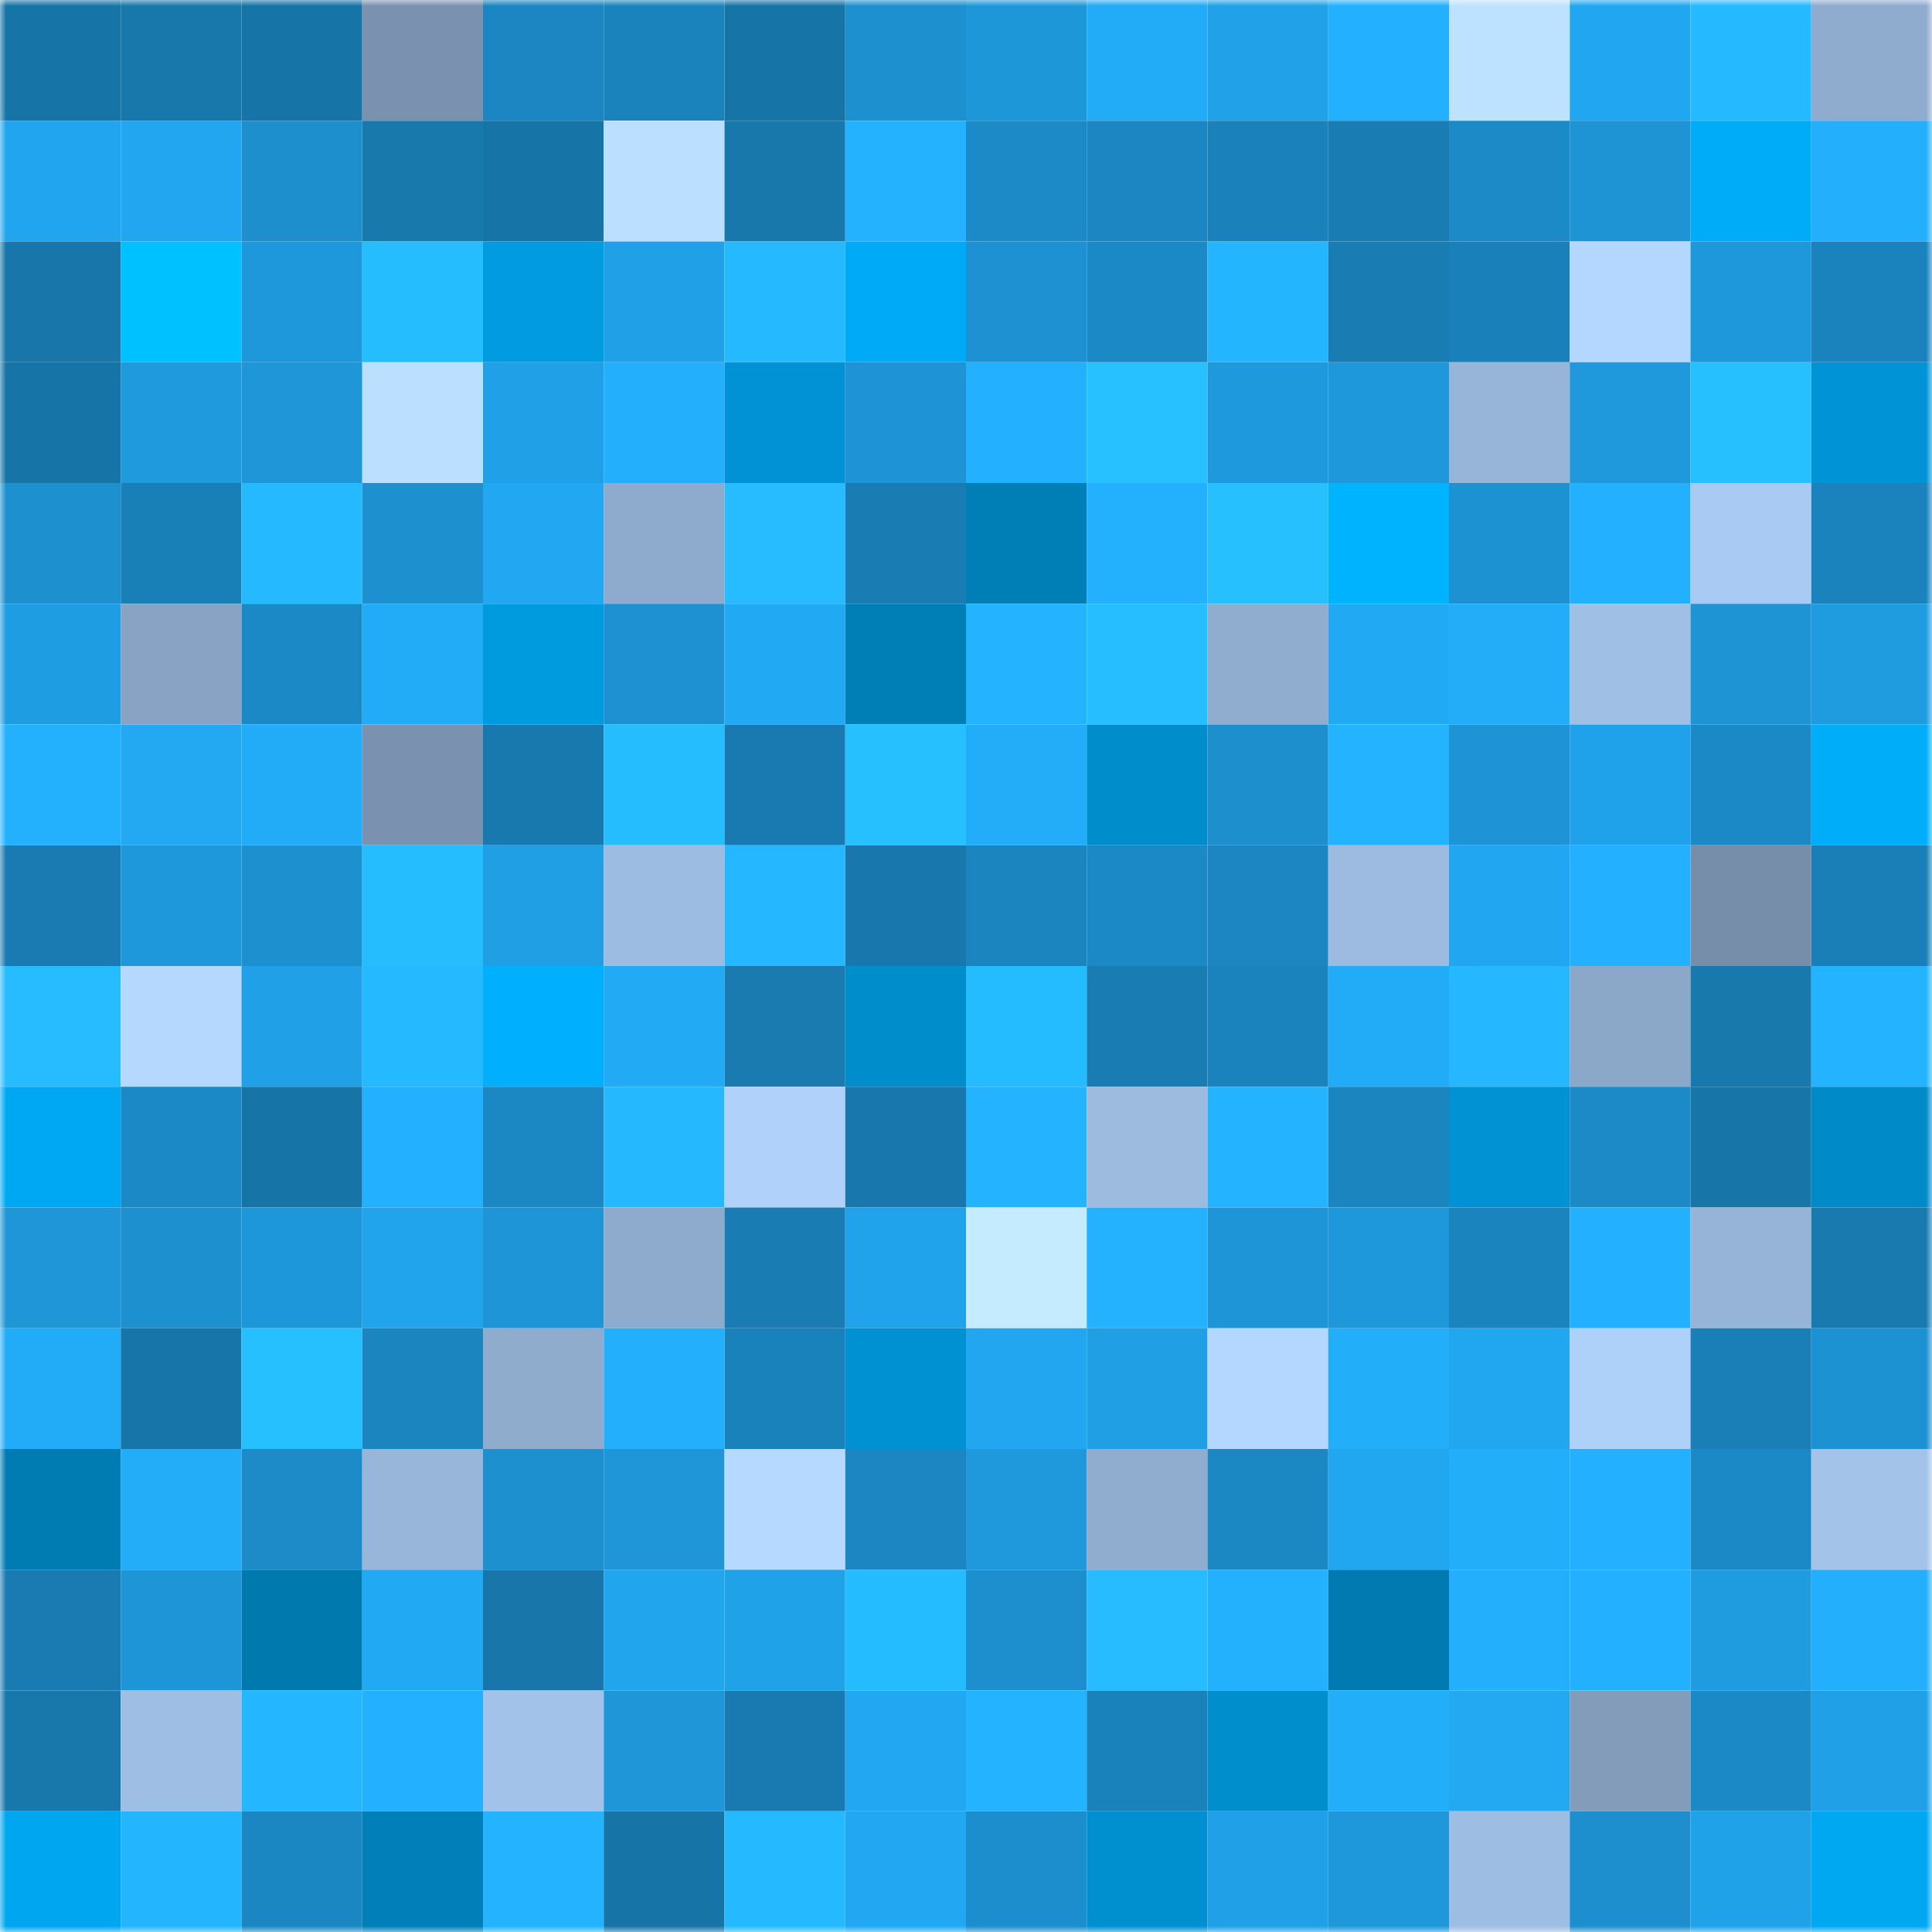 <svg viewBox="0 0 160 160" fill="none" role="img" xmlns="http://www.w3.org/2000/svg" width="240" height="240" name="ens%2Cpatz3r.eth"><mask id="1706077149" mask-type="alpha" maskUnits="userSpaceOnUse" x="0" y="0" width="160" height="160"><rect width="160" height="160" fill="#FFFFFF"></rect></mask><g mask="url(#1706077149)"><rect x="0" y="0" width="10" height="10" fill="#1774a7"></rect><rect x="10" y="0" width="10" height="10" fill="#1878ac"></rect><rect x="20" y="0" width="10" height="10" fill="#1774a7"></rect><rect x="30" y="0" width="10" height="10" fill="#7a92af"></rect><rect x="40" y="0" width="10" height="10" fill="#1b86c1"></rect><rect x="50" y="0" width="10" height="10" fill="#1a83bc"></rect><rect x="60" y="0" width="10" height="10" fill="#1774a7"></rect><rect x="70" y="0" width="10" height="10" fill="#1d90cf"></rect><rect x="80" y="0" width="10" height="10" fill="#1e97d9"></rect><rect x="90" y="0" width="10" height="10" fill="#22abf6"></rect><rect x="100" y="0" width="10" height="10" fill="#20a1e8"></rect><rect x="110" y="0" width="10" height="10" fill="#23b0fe"></rect><rect x="120" y="0" width="10" height="10" fill="#bde2ff"></rect><rect x="130" y="0" width="10" height="10" fill="#21a7f1"></rect><rect x="140" y="0" width="10" height="10" fill="#25b9ff"></rect><rect x="150" y="0" width="10" height="10" fill="#8fabcd"></rect><rect x="0" y="10" width="10" height="10" fill="#21a5ee"></rect><rect x="10" y="10" width="10" height="10" fill="#21a6ef"></rect><rect x="20" y="10" width="10" height="10" fill="#1d8fcd"></rect><rect x="30" y="10" width="10" height="10" fill="#1879ad"></rect><rect x="40" y="10" width="10" height="10" fill="#1774a7"></rect><rect x="50" y="10" width="10" height="10" fill="#bbe0ff"></rect><rect x="60" y="10" width="10" height="10" fill="#1877ab"></rect><rect x="70" y="10" width="10" height="10" fill="#24b2ff"></rect><rect x="80" y="10" width="10" height="10" fill="#1c8ac7"></rect><rect x="90" y="10" width="10" height="10" fill="#1b86c1"></rect><rect x="100" y="10" width="10" height="10" fill="#1a81ba"></rect><rect x="110" y="10" width="10" height="10" fill="#197db4"></rect><rect x="120" y="10" width="10" height="10" fill="#1c8ac7"></rect><rect x="130" y="10" width="10" height="10" fill="#1e94d5"></rect><rect x="140" y="10" width="10" height="10" fill="#00acf8"></rect><rect x="150" y="10" width="10" height="10" fill="#23affc"></rect><rect x="0" y="20" width="10" height="10" fill="#1876aa"></rect><rect x="10" y="20" width="10" height="10" fill="#00c1ff"></rect><rect x="20" y="20" width="10" height="10" fill="#1e98db"></rect><rect x="30" y="20" width="10" height="10" fill="#26bdff"></rect><rect x="40" y="20" width="10" height="10" fill="#009be0"></rect><rect x="50" y="20" width="10" height="10" fill="#20a0e6"></rect><rect x="60" y="20" width="10" height="10" fill="#25baff"></rect><rect x="70" y="20" width="10" height="10" fill="#00aaf6"></rect><rect x="80" y="20" width="10" height="10" fill="#1d91d1"></rect><rect x="90" y="20" width="10" height="10" fill="#1b89c5"></rect><rect x="100" y="20" width="10" height="10" fill="#24b5ff"></rect><rect x="110" y="20" width="10" height="10" fill="#197db4"></rect><rect x="120" y="20" width="10" height="10" fill="#1a80b9"></rect><rect x="130" y="20" width="10" height="10" fill="#b3d7ff"></rect><rect x="140" y="20" width="10" height="10" fill="#1e98db"></rect><rect x="150" y="20" width="10" height="10" fill="#1a83bd"></rect><rect x="0" y="30" width="10" height="10" fill="#1774a7"></rect><rect x="10" y="30" width="10" height="10" fill="#1f9add"></rect><rect x="20" y="30" width="10" height="10" fill="#1e96d7"></rect><rect x="30" y="30" width="10" height="10" fill="#badfff"></rect><rect x="40" y="30" width="10" height="10" fill="#20a0e7"></rect><rect x="50" y="30" width="10" height="10" fill="#23affb"></rect><rect x="60" y="30" width="10" height="10" fill="#0092d4"></rect><rect x="70" y="30" width="10" height="10" fill="#1e94d6"></rect><rect x="80" y="30" width="10" height="10" fill="#23b1ff"></rect><rect x="90" y="30" width="10" height="10" fill="#27c1ff"></rect><rect x="100" y="30" width="10" height="10" fill="#1f99dd"></rect><rect x="110" y="30" width="10" height="10" fill="#1e98db"></rect><rect x="120" y="30" width="10" height="10" fill="#97b5d8"></rect><rect x="130" y="30" width="10" height="10" fill="#1f99dc"></rect><rect x="140" y="30" width="10" height="10" fill="#26c0ff"></rect><rect x="150" y="30" width="10" height="10" fill="#0094d6"></rect><rect x="0" y="40" width="10" height="10" fill="#1d90cf"></rect><rect x="10" y="40" width="10" height="10" fill="#197fb7"></rect><rect x="20" y="40" width="10" height="10" fill="#25baff"></rect><rect x="30" y="40" width="10" height="10" fill="#1d91d0"></rect><rect x="40" y="40" width="10" height="10" fill="#22a8f2"></rect><rect x="50" y="40" width="10" height="10" fill="#8eaacc"></rect><rect x="60" y="40" width="10" height="10" fill="#26bcff"></rect><rect x="70" y="40" width="10" height="10" fill="#197cb3"></rect><rect x="80" y="40" width="10" height="10" fill="#007eb6"></rect><rect x="90" y="40" width="10" height="10" fill="#23b0fd"></rect><rect x="100" y="40" width="10" height="10" fill="#26c0ff"></rect><rect x="110" y="40" width="10" height="10" fill="#00b3ff"></rect><rect x="120" y="40" width="10" height="10" fill="#1d92d2"></rect><rect x="130" y="40" width="10" height="10" fill="#23b1ff"></rect><rect x="140" y="40" width="10" height="10" fill="#a9caf2"></rect><rect x="150" y="40" width="10" height="10" fill="#1a83bd"></rect><rect x="0" y="50" width="10" height="10" fill="#1f9de2"></rect><rect x="10" y="50" width="10" height="10" fill="#88a3c3"></rect><rect x="20" y="50" width="10" height="10" fill="#1b89c5"></rect><rect x="30" y="50" width="10" height="10" fill="#22acf7"></rect><rect x="40" y="50" width="10" height="10" fill="#009adf"></rect><rect x="50" y="50" width="10" height="10" fill="#1d91d1"></rect><rect x="60" y="50" width="10" height="10" fill="#22a9f4"></rect><rect x="70" y="50" width="10" height="10" fill="#007eb6"></rect><rect x="80" y="50" width="10" height="10" fill="#24b3ff"></rect><rect x="90" y="50" width="10" height="10" fill="#26beff"></rect><rect x="100" y="50" width="10" height="10" fill="#90acce"></rect><rect x="110" y="50" width="10" height="10" fill="#22a9f3"></rect><rect x="120" y="50" width="10" height="10" fill="#23adf9"></rect><rect x="130" y="50" width="10" height="10" fill="#a0bfe5"></rect><rect x="140" y="50" width="10" height="10" fill="#1e94d4"></rect><rect x="150" y="50" width="10" height="10" fill="#1f9ce0"></rect><rect x="0" y="60" width="10" height="10" fill="#23b1fe"></rect><rect x="10" y="60" width="10" height="10" fill="#22a9f2"></rect><rect x="20" y="60" width="10" height="10" fill="#22acf7"></rect><rect x="30" y="60" width="10" height="10" fill="#7a92af"></rect><rect x="40" y="60" width="10" height="10" fill="#1879ae"></rect><rect x="50" y="60" width="10" height="10" fill="#26bdff"></rect><rect x="60" y="60" width="10" height="10" fill="#187ab0"></rect><rect x="70" y="60" width="10" height="10" fill="#26c0ff"></rect><rect x="80" y="60" width="10" height="10" fill="#23adf9"></rect><rect x="90" y="60" width="10" height="10" fill="#008dcc"></rect><rect x="100" y="60" width="10" height="10" fill="#1d8fcd"></rect><rect x="110" y="60" width="10" height="10" fill="#24b3ff"></rect><rect x="120" y="60" width="10" height="10" fill="#1e94d6"></rect><rect x="130" y="60" width="10" height="10" fill="#20a2ea"></rect><rect x="140" y="60" width="10" height="10" fill="#1b89c5"></rect><rect x="150" y="60" width="10" height="10" fill="#00adf9"></rect><rect x="0" y="70" width="10" height="10" fill="#197bb1"></rect><rect x="10" y="70" width="10" height="10" fill="#1e98da"></rect><rect x="20" y="70" width="10" height="10" fill="#1d91d0"></rect><rect x="30" y="70" width="10" height="10" fill="#26bdff"></rect><rect x="40" y="70" width="10" height="10" fill="#209fe5"></rect><rect x="50" y="70" width="10" height="10" fill="#9dbce1"></rect><rect x="60" y="70" width="10" height="10" fill="#25b7ff"></rect><rect x="70" y="70" width="10" height="10" fill="#1877ac"></rect><rect x="80" y="70" width="10" height="10" fill="#1b85bf"></rect><rect x="90" y="70" width="10" height="10" fill="#1b89c5"></rect><rect x="100" y="70" width="10" height="10" fill="#1b86c1"></rect><rect x="110" y="70" width="10" height="10" fill="#9dbbe0"></rect><rect x="120" y="70" width="10" height="10" fill="#21a7f1"></rect><rect x="130" y="70" width="10" height="10" fill="#23b1ff"></rect><rect x="140" y="70" width="10" height="10" fill="#778eaa"></rect><rect x="150" y="70" width="10" height="10" fill="#197fb6"></rect><rect x="0" y="80" width="10" height="10" fill="#26bcff"></rect><rect x="10" y="80" width="10" height="10" fill="#b5d8ff"></rect><rect x="20" y="80" width="10" height="10" fill="#20a1e7"></rect><rect x="30" y="80" width="10" height="10" fill="#25baff"></rect><rect x="40" y="80" width="10" height="10" fill="#00b0ff"></rect><rect x="50" y="80" width="10" height="10" fill="#22aaf4"></rect><rect x="60" y="80" width="10" height="10" fill="#197bb0"></rect><rect x="70" y="80" width="10" height="10" fill="#008dcb"></rect><rect x="80" y="80" width="10" height="10" fill="#25bbff"></rect><rect x="90" y="80" width="10" height="10" fill="#197db3"></rect><rect x="100" y="80" width="10" height="10" fill="#1a83bd"></rect><rect x="110" y="80" width="10" height="10" fill="#22acf7"></rect><rect x="120" y="80" width="10" height="10" fill="#25b7ff"></rect><rect x="130" y="80" width="10" height="10" fill="#8ca8c9"></rect><rect x="140" y="80" width="10" height="10" fill="#1879ad"></rect><rect x="150" y="80" width="10" height="10" fill="#24b4ff"></rect><rect x="0" y="90" width="10" height="10" fill="#00a8f3"></rect><rect x="10" y="90" width="10" height="10" fill="#1b89c5"></rect><rect x="20" y="90" width="10" height="10" fill="#1774a7"></rect><rect x="30" y="90" width="10" height="10" fill="#23b0fe"></rect><rect x="40" y="90" width="10" height="10" fill="#1b88c4"></rect><rect x="50" y="90" width="10" height="10" fill="#25b8ff"></rect><rect x="60" y="90" width="10" height="10" fill="#afd1fa"></rect><rect x="70" y="90" width="10" height="10" fill="#1877ac"></rect><rect x="80" y="90" width="10" height="10" fill="#24b4ff"></rect><rect x="90" y="90" width="10" height="10" fill="#9cbbdf"></rect><rect x="100" y="90" width="10" height="10" fill="#24b3ff"></rect><rect x="110" y="90" width="10" height="10" fill="#1b85bf"></rect><rect x="120" y="90" width="10" height="10" fill="#0092d3"></rect><rect x="130" y="90" width="10" height="10" fill="#1c8ac7"></rect><rect x="140" y="90" width="10" height="10" fill="#1775a8"></rect><rect x="150" y="90" width="10" height="10" fill="#008ac8"></rect><rect x="0" y="100" width="10" height="10" fill="#1e96d8"></rect><rect x="10" y="100" width="10" height="10" fill="#1d90cf"></rect><rect x="20" y="100" width="10" height="10" fill="#1e97da"></rect><rect x="30" y="100" width="10" height="10" fill="#21a4ec"></rect><rect x="40" y="100" width="10" height="10" fill="#1e95d6"></rect><rect x="50" y="100" width="10" height="10" fill="#8eaacc"></rect><rect x="60" y="100" width="10" height="10" fill="#197cb3"></rect><rect x="70" y="100" width="10" height="10" fill="#21a3eb"></rect><rect x="80" y="100" width="10" height="10" fill="#c4ebff"></rect><rect x="90" y="100" width="10" height="10" fill="#24b2ff"></rect><rect x="100" y="100" width="10" height="10" fill="#1e95d6"></rect><rect x="110" y="100" width="10" height="10" fill="#1e98db"></rect><rect x="120" y="100" width="10" height="10" fill="#1a84be"></rect><rect x="130" y="100" width="10" height="10" fill="#23b1ff"></rect><rect x="140" y="100" width="10" height="10" fill="#96b4d7"></rect><rect x="150" y="100" width="10" height="10" fill="#187aaf"></rect><rect x="0" y="110" width="10" height="10" fill="#22acf8"></rect><rect x="10" y="110" width="10" height="10" fill="#1775a9"></rect><rect x="20" y="110" width="10" height="10" fill="#26bfff"></rect><rect x="30" y="110" width="10" height="10" fill="#1b85bf"></rect><rect x="40" y="110" width="10" height="10" fill="#8faccd"></rect><rect x="50" y="110" width="10" height="10" fill="#23affb"></rect><rect x="60" y="110" width="10" height="10" fill="#1a82bb"></rect><rect x="70" y="110" width="10" height="10" fill="#0091d2"></rect><rect x="80" y="110" width="10" height="10" fill="#21a6ef"></rect><rect x="90" y="110" width="10" height="10" fill="#209fe4"></rect><rect x="100" y="110" width="10" height="10" fill="#b3d7ff"></rect><rect x="110" y="110" width="10" height="10" fill="#23aefa"></rect><rect x="120" y="110" width="10" height="10" fill="#21a7f0"></rect><rect x="130" y="110" width="10" height="10" fill="#aed1fa"></rect><rect x="140" y="110" width="10" height="10" fill="#197fb6"></rect><rect x="150" y="110" width="10" height="10" fill="#1d92d2"></rect><rect x="0" y="120" width="10" height="10" fill="#007cb3"></rect><rect x="10" y="120" width="10" height="10" fill="#23adf9"></rect><rect x="20" y="120" width="10" height="10" fill="#1c8bc8"></rect><rect x="30" y="120" width="10" height="10" fill="#98b6d9"></rect><rect x="40" y="120" width="10" height="10" fill="#1d91d0"></rect><rect x="50" y="120" width="10" height="10" fill="#1e96d8"></rect><rect x="60" y="120" width="10" height="10" fill="#b6daff"></rect><rect x="70" y="120" width="10" height="10" fill="#1b86c1"></rect><rect x="80" y="120" width="10" height="10" fill="#1f99dc"></rect><rect x="90" y="120" width="10" height="10" fill="#90acce"></rect><rect x="100" y="120" width="10" height="10" fill="#1b88c4"></rect><rect x="110" y="120" width="10" height="10" fill="#21a7f0"></rect><rect x="120" y="120" width="10" height="10" fill="#23aefa"></rect><rect x="130" y="120" width="10" height="10" fill="#23b1ff"></rect><rect x="140" y="120" width="10" height="10" fill="#1b89c5"></rect><rect x="150" y="120" width="10" height="10" fill="#a3c3e9"></rect><rect x="0" y="130" width="10" height="10" fill="#197bb1"></rect><rect x="10" y="130" width="10" height="10" fill="#1e95d6"></rect><rect x="20" y="130" width="10" height="10" fill="#0079af"></rect><rect x="30" y="130" width="10" height="10" fill="#22a9f3"></rect><rect x="40" y="130" width="10" height="10" fill="#1876aa"></rect><rect x="50" y="130" width="10" height="10" fill="#21a5ed"></rect><rect x="60" y="130" width="10" height="10" fill="#20a2e9"></rect><rect x="70" y="130" width="10" height="10" fill="#25bbff"></rect><rect x="80" y="130" width="10" height="10" fill="#1d8fce"></rect><rect x="90" y="130" width="10" height="10" fill="#26bcff"></rect><rect x="100" y="130" width="10" height="10" fill="#23b0fd"></rect><rect x="110" y="130" width="10" height="10" fill="#007ab0"></rect><rect x="120" y="130" width="10" height="10" fill="#23affc"></rect><rect x="130" y="130" width="10" height="10" fill="#23b1ff"></rect><rect x="140" y="130" width="10" height="10" fill="#1f9bdf"></rect><rect x="150" y="130" width="10" height="10" fill="#23affc"></rect><rect x="0" y="140" width="10" height="10" fill="#1877ab"></rect><rect x="10" y="140" width="10" height="10" fill="#9ebee3"></rect><rect x="20" y="140" width="10" height="10" fill="#24b6ff"></rect><rect x="30" y="140" width="10" height="10" fill="#23b0fe"></rect><rect x="40" y="140" width="10" height="10" fill="#a2c2e9"></rect><rect x="50" y="140" width="10" height="10" fill="#1e96d8"></rect><rect x="60" y="140" width="10" height="10" fill="#187ab0"></rect><rect x="70" y="140" width="10" height="10" fill="#22a8f2"></rect><rect x="80" y="140" width="10" height="10" fill="#24b3ff"></rect><rect x="90" y="140" width="10" height="10" fill="#1a82ba"></rect><rect x="100" y="140" width="10" height="10" fill="#008ecd"></rect><rect x="110" y="140" width="10" height="10" fill="#23aefa"></rect><rect x="120" y="140" width="10" height="10" fill="#22a9f2"></rect><rect x="130" y="140" width="10" height="10" fill="#829cba"></rect><rect x="140" y="140" width="10" height="10" fill="#1b89c5"></rect><rect x="150" y="140" width="10" height="10" fill="#20a1e7"></rect><rect x="0" y="150" width="10" height="10" fill="#00a6f0"></rect><rect x="10" y="150" width="10" height="10" fill="#24b5ff"></rect><rect x="20" y="150" width="10" height="10" fill="#1b87c2"></rect><rect x="30" y="150" width="10" height="10" fill="#007fb8"></rect><rect x="40" y="150" width="10" height="10" fill="#24b3ff"></rect><rect x="50" y="150" width="10" height="10" fill="#1774a7"></rect><rect x="60" y="150" width="10" height="10" fill="#25baff"></rect><rect x="70" y="150" width="10" height="10" fill="#22a8f2"></rect><rect x="80" y="150" width="10" height="10" fill="#1c8ecd"></rect><rect x="90" y="150" width="10" height="10" fill="#0090d0"></rect><rect x="100" y="150" width="10" height="10" fill="#20a0e7"></rect><rect x="110" y="150" width="10" height="10" fill="#1e98db"></rect><rect x="120" y="150" width="10" height="10" fill="#9ebde2"></rect><rect x="130" y="150" width="10" height="10" fill="#1d8fce"></rect><rect x="140" y="150" width="10" height="10" fill="#20a2e9"></rect><rect x="150" y="150" width="10" height="10" fill="#00a8f2"></rect></g></svg>